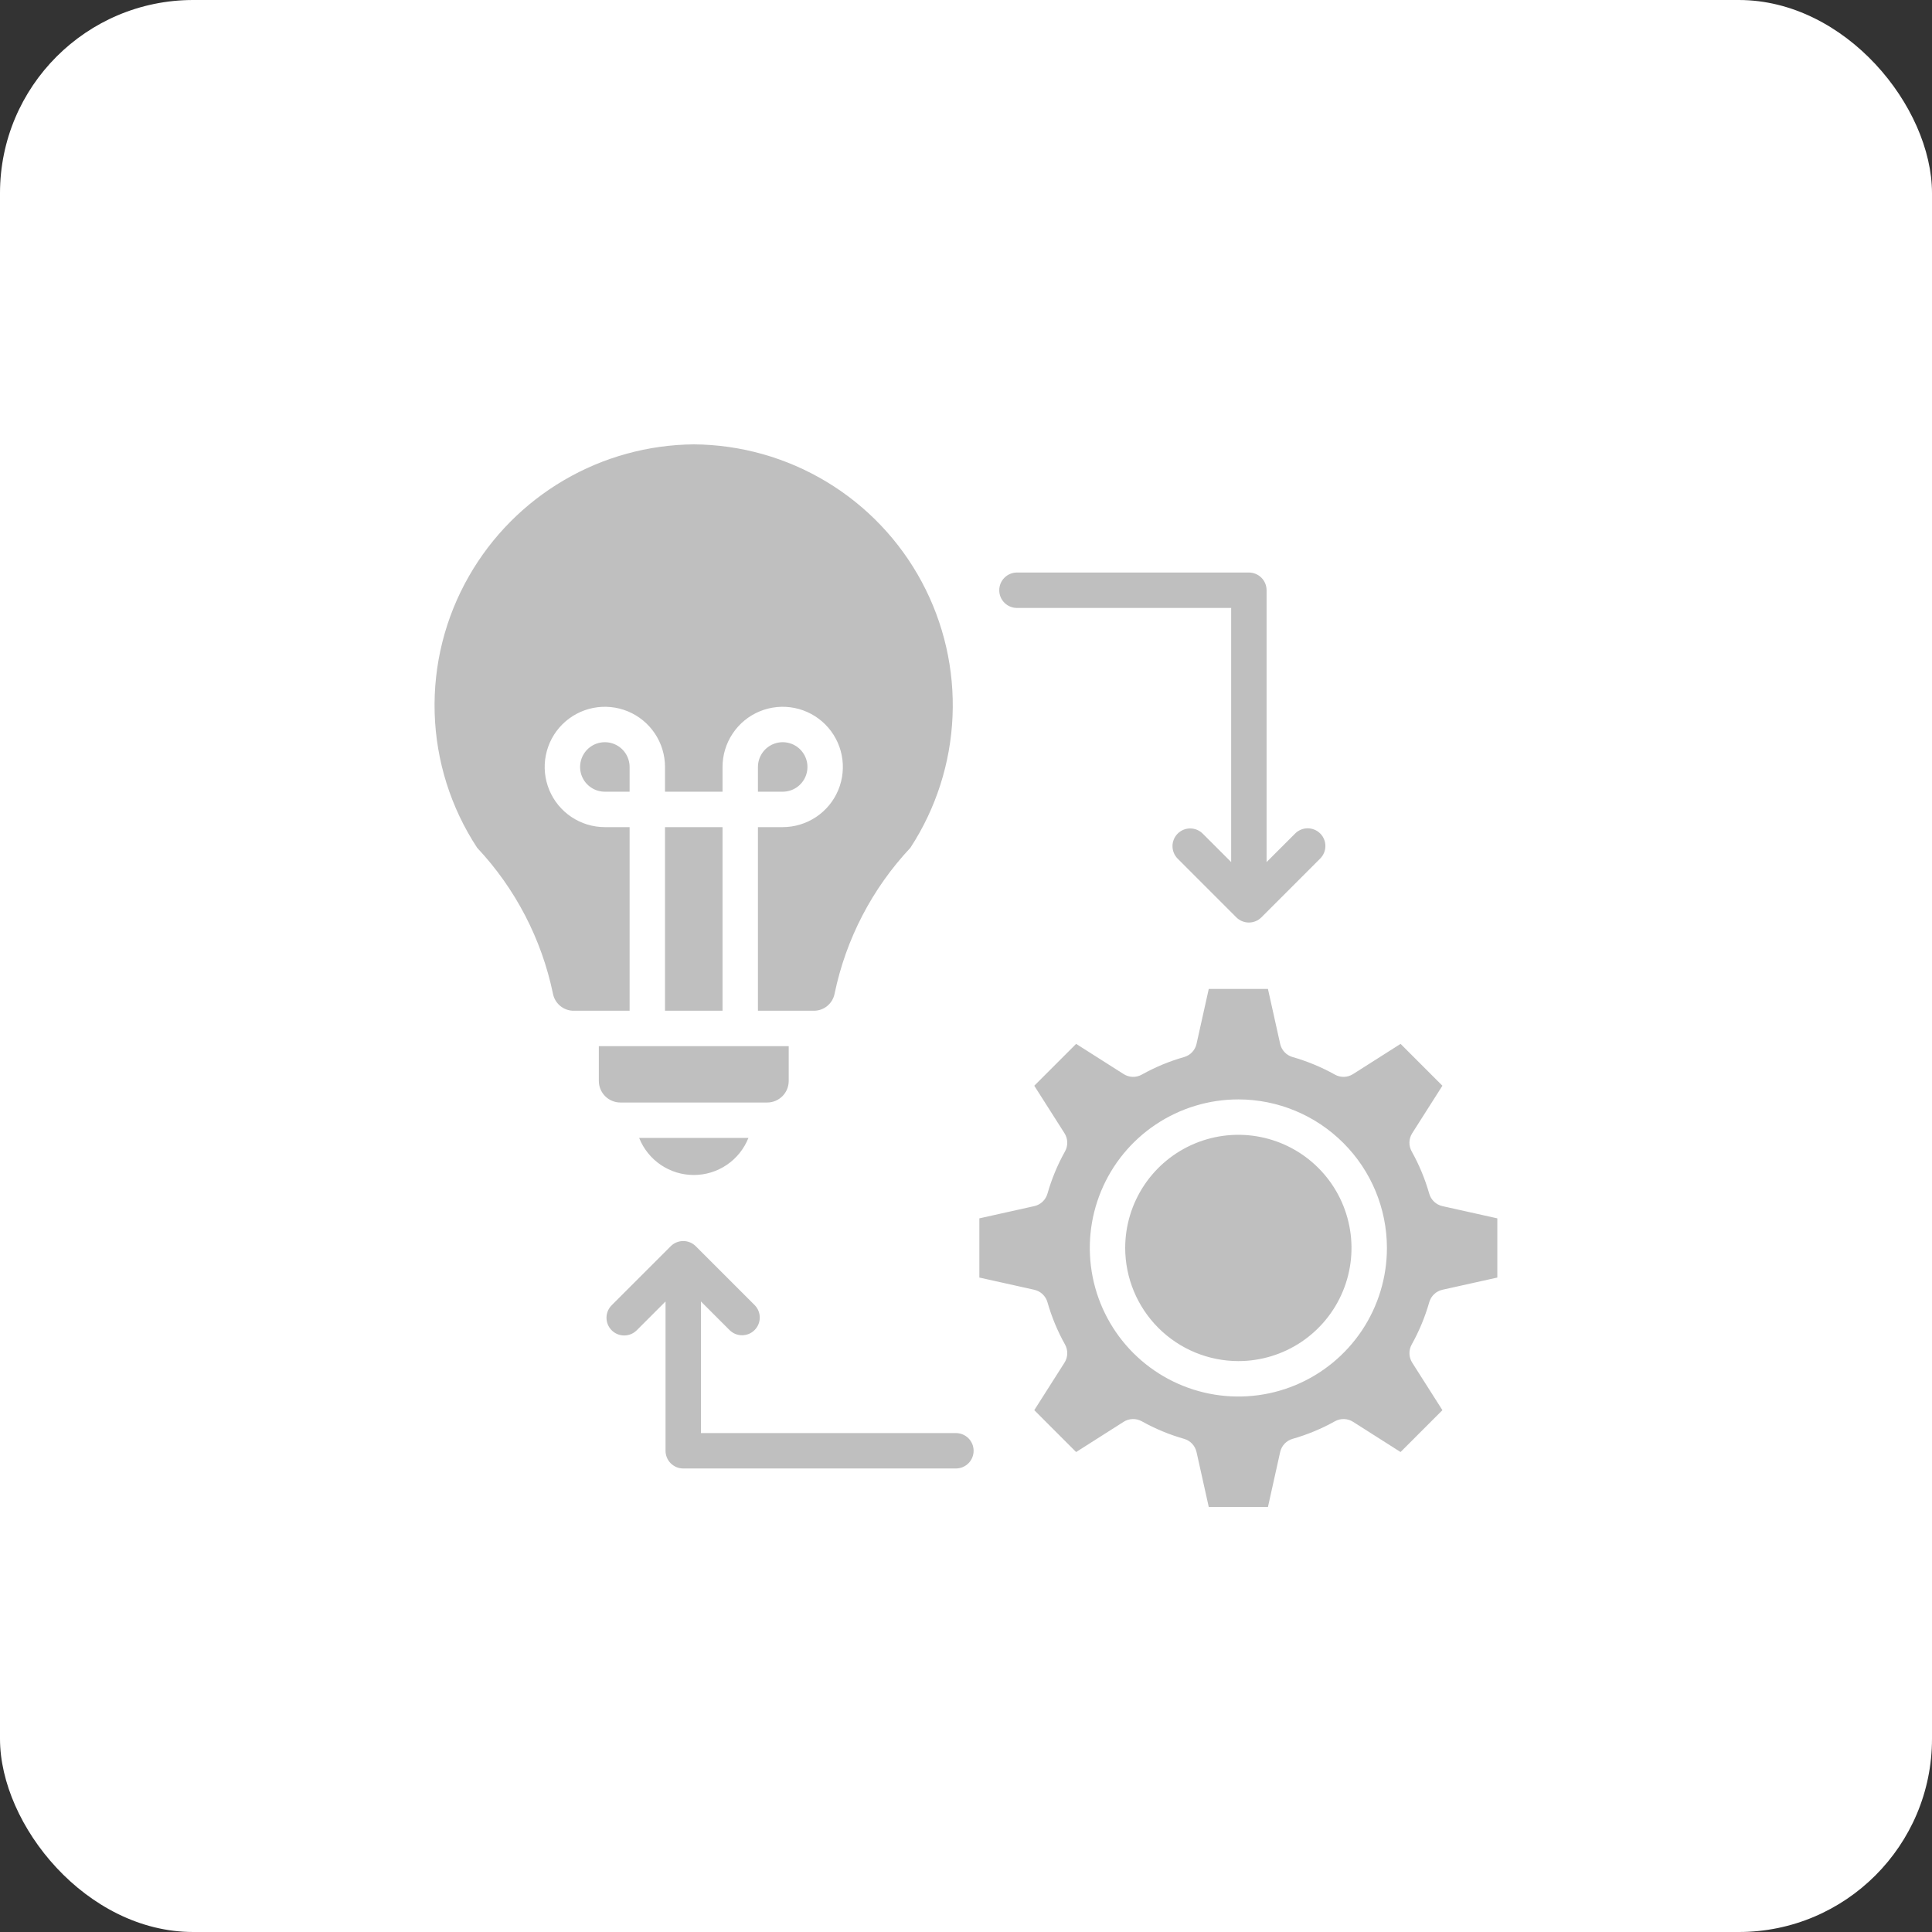 <svg xmlns="http://www.w3.org/2000/svg" width="100" height="100" viewBox="0 0 100 100" fill="none"><rect x="0" y="0" width="100" height="100" fill="#333333" stroke="none"/><rect width="100" height="100" rx="10" fill="white"></rect><g clip-path="url(#clip0_2926_12537)"><path fill-rule="evenodd" clip-rule="evenodd" d="M77.502 66.126L74.66 66.758C74.499 66.794 74.35 66.873 74.23 66.987C74.109 67.101 74.022 67.245 73.977 67.404C73.76 68.166 73.456 68.9 73.069 69.592C72.988 69.736 72.948 69.9 72.953 70.065C72.957 70.231 73.007 70.392 73.095 70.531L74.659 72.99L72.493 75.157L70.034 73.593C69.895 73.504 69.734 73.455 69.568 73.45C69.403 73.445 69.24 73.485 69.095 73.565C68.403 73.952 67.668 74.257 66.906 74.474C66.746 74.519 66.603 74.607 66.489 74.727C66.376 74.847 66.297 74.996 66.261 75.157L65.629 78H62.565L61.932 75.157C61.896 74.996 61.817 74.847 61.704 74.727C61.59 74.607 61.447 74.519 61.287 74.474C60.525 74.257 59.79 73.952 59.098 73.565C58.953 73.485 58.79 73.445 58.624 73.45C58.459 73.455 58.298 73.504 58.159 73.593L55.7 75.157L53.534 72.99L55.098 70.531C55.187 70.392 55.236 70.231 55.241 70.065C55.245 69.9 55.206 69.736 55.125 69.592C54.738 68.899 54.433 68.165 54.216 67.402C54.171 67.243 54.083 67.1 53.963 66.986C53.843 66.873 53.695 66.794 53.533 66.758L50.691 66.126V63.062L53.533 62.429C53.695 62.393 53.843 62.315 53.963 62.201C54.083 62.088 54.171 61.944 54.216 61.786C54.433 61.023 54.738 60.288 55.125 59.596C55.206 59.451 55.245 59.288 55.241 59.122C55.236 58.957 55.187 58.796 55.098 58.656L53.534 56.197L55.7 54.031L58.159 55.594C58.299 55.683 58.46 55.733 58.625 55.738C58.79 55.743 58.954 55.703 59.098 55.622C59.791 55.235 60.525 54.93 61.288 54.713C61.447 54.668 61.591 54.581 61.704 54.461C61.818 54.341 61.897 54.192 61.932 54.031L62.565 51.188H65.629L66.261 54.031C66.297 54.192 66.376 54.341 66.489 54.461C66.603 54.581 66.746 54.668 66.906 54.713C67.668 54.931 68.403 55.236 69.095 55.622C69.239 55.703 69.403 55.743 69.568 55.738C69.734 55.733 69.894 55.683 70.034 55.594L72.493 54.031L74.659 56.197L73.095 58.656C73.006 58.796 72.957 58.957 72.952 59.122C72.948 59.288 72.988 59.451 73.068 59.596C73.455 60.288 73.76 61.023 73.977 61.786C74.022 61.944 74.11 62.088 74.23 62.201C74.35 62.315 74.499 62.393 74.66 62.429L77.502 63.062V66.126H77.502ZM63.725 44.621V31.467H52.647C52.526 31.469 52.406 31.446 52.294 31.4C52.181 31.355 52.079 31.288 51.993 31.202C51.907 31.117 51.838 31.016 51.791 30.904C51.745 30.792 51.721 30.672 51.721 30.551C51.721 30.429 51.745 30.309 51.791 30.198C51.838 30.086 51.907 29.984 51.993 29.899C52.079 29.814 52.181 29.746 52.294 29.701C52.406 29.655 52.526 29.633 52.647 29.634H64.641C64.885 29.634 65.118 29.73 65.29 29.902C65.462 30.074 65.558 30.308 65.558 30.551V44.621L67.038 43.142C67.123 43.056 67.224 42.989 67.335 42.943C67.446 42.897 67.565 42.873 67.686 42.873C67.806 42.873 67.925 42.897 68.036 42.943C68.147 42.989 68.248 43.056 68.334 43.141C68.419 43.226 68.486 43.327 68.532 43.438C68.578 43.55 68.602 43.669 68.602 43.789C68.602 43.909 68.578 44.029 68.532 44.14C68.486 44.251 68.419 44.352 68.334 44.437L65.29 47.482C65.118 47.654 64.885 47.75 64.641 47.75C64.398 47.75 64.165 47.654 63.993 47.482L60.949 44.437C60.78 44.265 60.687 44.032 60.688 43.791C60.689 43.55 60.786 43.319 60.956 43.148C61.127 42.977 61.358 42.881 61.6 42.88C61.841 42.879 62.073 42.973 62.246 43.142L63.725 44.621V44.621ZM50.394 75.092C50.394 75.212 50.37 75.331 50.324 75.442C50.278 75.554 50.211 75.655 50.126 75.74C50.04 75.825 49.939 75.892 49.828 75.939C49.717 75.985 49.598 76.008 49.477 76.008H35.365C35.244 76.008 35.125 75.985 35.014 75.939C34.903 75.892 34.802 75.825 34.716 75.74C34.631 75.655 34.564 75.554 34.518 75.442C34.472 75.331 34.448 75.212 34.448 75.092V67.364L32.969 68.844C32.884 68.931 32.783 69.001 32.671 69.049C32.559 69.098 32.439 69.123 32.317 69.124C32.196 69.125 32.075 69.102 31.962 69.056C31.849 69.01 31.747 68.942 31.661 68.856C31.575 68.77 31.506 68.667 31.46 68.555C31.414 68.442 31.391 68.321 31.392 68.199C31.393 68.078 31.419 67.957 31.467 67.845C31.515 67.734 31.585 67.632 31.672 67.548L34.717 64.504C34.889 64.332 35.122 64.236 35.365 64.236C35.608 64.236 35.841 64.332 36.013 64.504L39.057 67.548C39.142 67.633 39.21 67.734 39.256 67.845C39.302 67.956 39.325 68.076 39.325 68.196C39.325 68.316 39.302 68.436 39.256 68.547C39.209 68.658 39.142 68.759 39.057 68.844C38.972 68.929 38.871 68.997 38.76 69.043C38.648 69.089 38.529 69.112 38.409 69.112C38.288 69.112 38.169 69.089 38.058 69.043C37.947 68.996 37.846 68.929 37.761 68.844L36.281 67.364V74.176H49.478C49.598 74.176 49.717 74.199 49.828 74.245C49.94 74.291 50.041 74.359 50.126 74.444C50.211 74.529 50.278 74.63 50.325 74.741C50.37 74.852 50.394 74.972 50.394 75.092L50.394 75.092ZM39.231 40.978V39.698C39.231 39.445 39.306 39.197 39.447 38.986C39.588 38.775 39.788 38.611 40.022 38.514C40.256 38.417 40.514 38.391 40.762 38.441C41.011 38.49 41.239 38.612 41.418 38.791C41.597 38.971 41.719 39.199 41.769 39.447C41.818 39.696 41.793 39.953 41.696 40.188C41.599 40.422 41.435 40.622 41.224 40.763C41.013 40.903 40.766 40.978 40.512 40.978H39.231ZM24.283 29.804C23.043 31.959 22.425 34.416 22.498 36.902C22.571 39.387 23.333 41.804 24.698 43.882C26.675 45.989 28.032 48.6 28.62 51.428C28.668 51.681 28.804 51.909 29.004 52.072C29.203 52.234 29.454 52.321 29.712 52.316H32.588V42.812H31.307C30.691 42.812 30.089 42.629 29.577 42.287C29.064 41.944 28.665 41.458 28.43 40.889C28.194 40.32 28.132 39.694 28.253 39.09C28.373 38.486 28.669 37.931 29.105 37.495C29.541 37.06 30.096 36.763 30.7 36.643C31.304 36.523 31.93 36.585 32.499 36.82C33.068 37.056 33.554 37.455 33.897 37.968C34.239 38.48 34.421 39.082 34.421 39.698V40.978H37.398V39.698C37.398 39.082 37.581 38.48 37.923 37.968C38.265 37.455 38.751 37.056 39.32 36.82C39.889 36.585 40.516 36.523 41.12 36.643C41.724 36.763 42.279 37.06 42.714 37.495C43.15 37.931 43.447 38.486 43.567 39.09C43.687 39.694 43.625 40.32 43.39 40.889C43.154 41.458 42.755 41.945 42.242 42.287C41.73 42.629 41.128 42.812 40.512 42.812H39.231V52.316H42.108C42.365 52.321 42.616 52.234 42.815 52.072C43.015 51.909 43.151 51.681 43.199 51.428C43.787 48.6 45.144 45.989 47.121 43.882C48.446 41.852 49.2 39.502 49.303 37.079C49.407 34.657 48.856 32.252 47.709 30.115C46.563 27.979 44.862 26.191 42.785 24.939C40.709 23.687 38.334 23.017 35.91 23C33.547 23.021 31.23 23.66 29.191 24.854C27.151 26.048 25.459 27.754 24.283 29.804ZM34.421 52.316V42.812H37.398V52.316H34.421ZM32.588 40.978H31.307C31.053 40.978 30.806 40.903 30.595 40.763C30.384 40.622 30.22 40.422 30.123 40.188C30.026 39.953 30.001 39.696 30.051 39.447C30.1 39.199 30.222 38.971 30.401 38.791C30.581 38.612 30.809 38.49 31.057 38.441C31.306 38.392 31.564 38.417 31.798 38.514C32.032 38.611 32.232 38.775 32.372 38.986C32.513 39.197 32.588 39.445 32.588 39.698V40.978ZM40.824 55.951C40.823 56.247 40.706 56.53 40.497 56.739C40.288 56.948 40.004 57.066 39.709 57.066H32.111C31.815 57.065 31.532 56.948 31.323 56.739C31.114 56.53 30.996 56.247 30.996 55.951V54.15H40.824V55.951ZM35.91 60.817C35.301 60.818 34.706 60.635 34.201 60.293C33.697 59.951 33.307 59.465 33.082 58.899H38.738C38.513 59.465 38.123 59.951 37.619 60.293C37.115 60.635 36.52 60.818 35.91 60.817ZM64.098 56.905C62.577 56.905 61.09 57.356 59.825 58.201C58.561 59.045 57.575 60.246 56.993 61.651C56.411 63.057 56.259 64.603 56.556 66.094C56.852 67.586 57.584 68.956 58.66 70.032C59.735 71.107 61.105 71.84 62.597 72.136C64.089 72.433 65.635 72.281 67.04 71.699C68.445 71.117 69.646 70.131 70.491 68.867C71.336 67.602 71.787 66.115 71.787 64.594C71.785 62.556 70.974 60.601 69.532 59.16C68.091 57.718 66.136 56.907 64.098 56.905ZM64.098 70.45C65.256 70.45 66.388 70.106 67.351 69.463C68.314 68.819 69.064 67.904 69.507 66.834C69.951 65.764 70.067 64.587 69.84 63.451C69.614 62.315 69.056 61.271 68.237 60.452C67.418 59.633 66.375 59.076 65.239 58.85C64.103 58.624 62.925 58.74 61.855 59.183C60.785 59.627 59.871 60.377 59.227 61.34C58.584 62.303 58.24 63.435 58.24 64.594C58.242 66.146 58.86 67.635 59.958 68.733C61.056 69.831 62.544 70.448 64.097 70.45L64.098 70.45Z" fill="#BFBFBF"></path></g><defs><clipPath id="clip0_2926_12537"><rect width="55" height="55" fill="white" transform="translate(22.5 23)"></rect></clipPath></defs></svg>